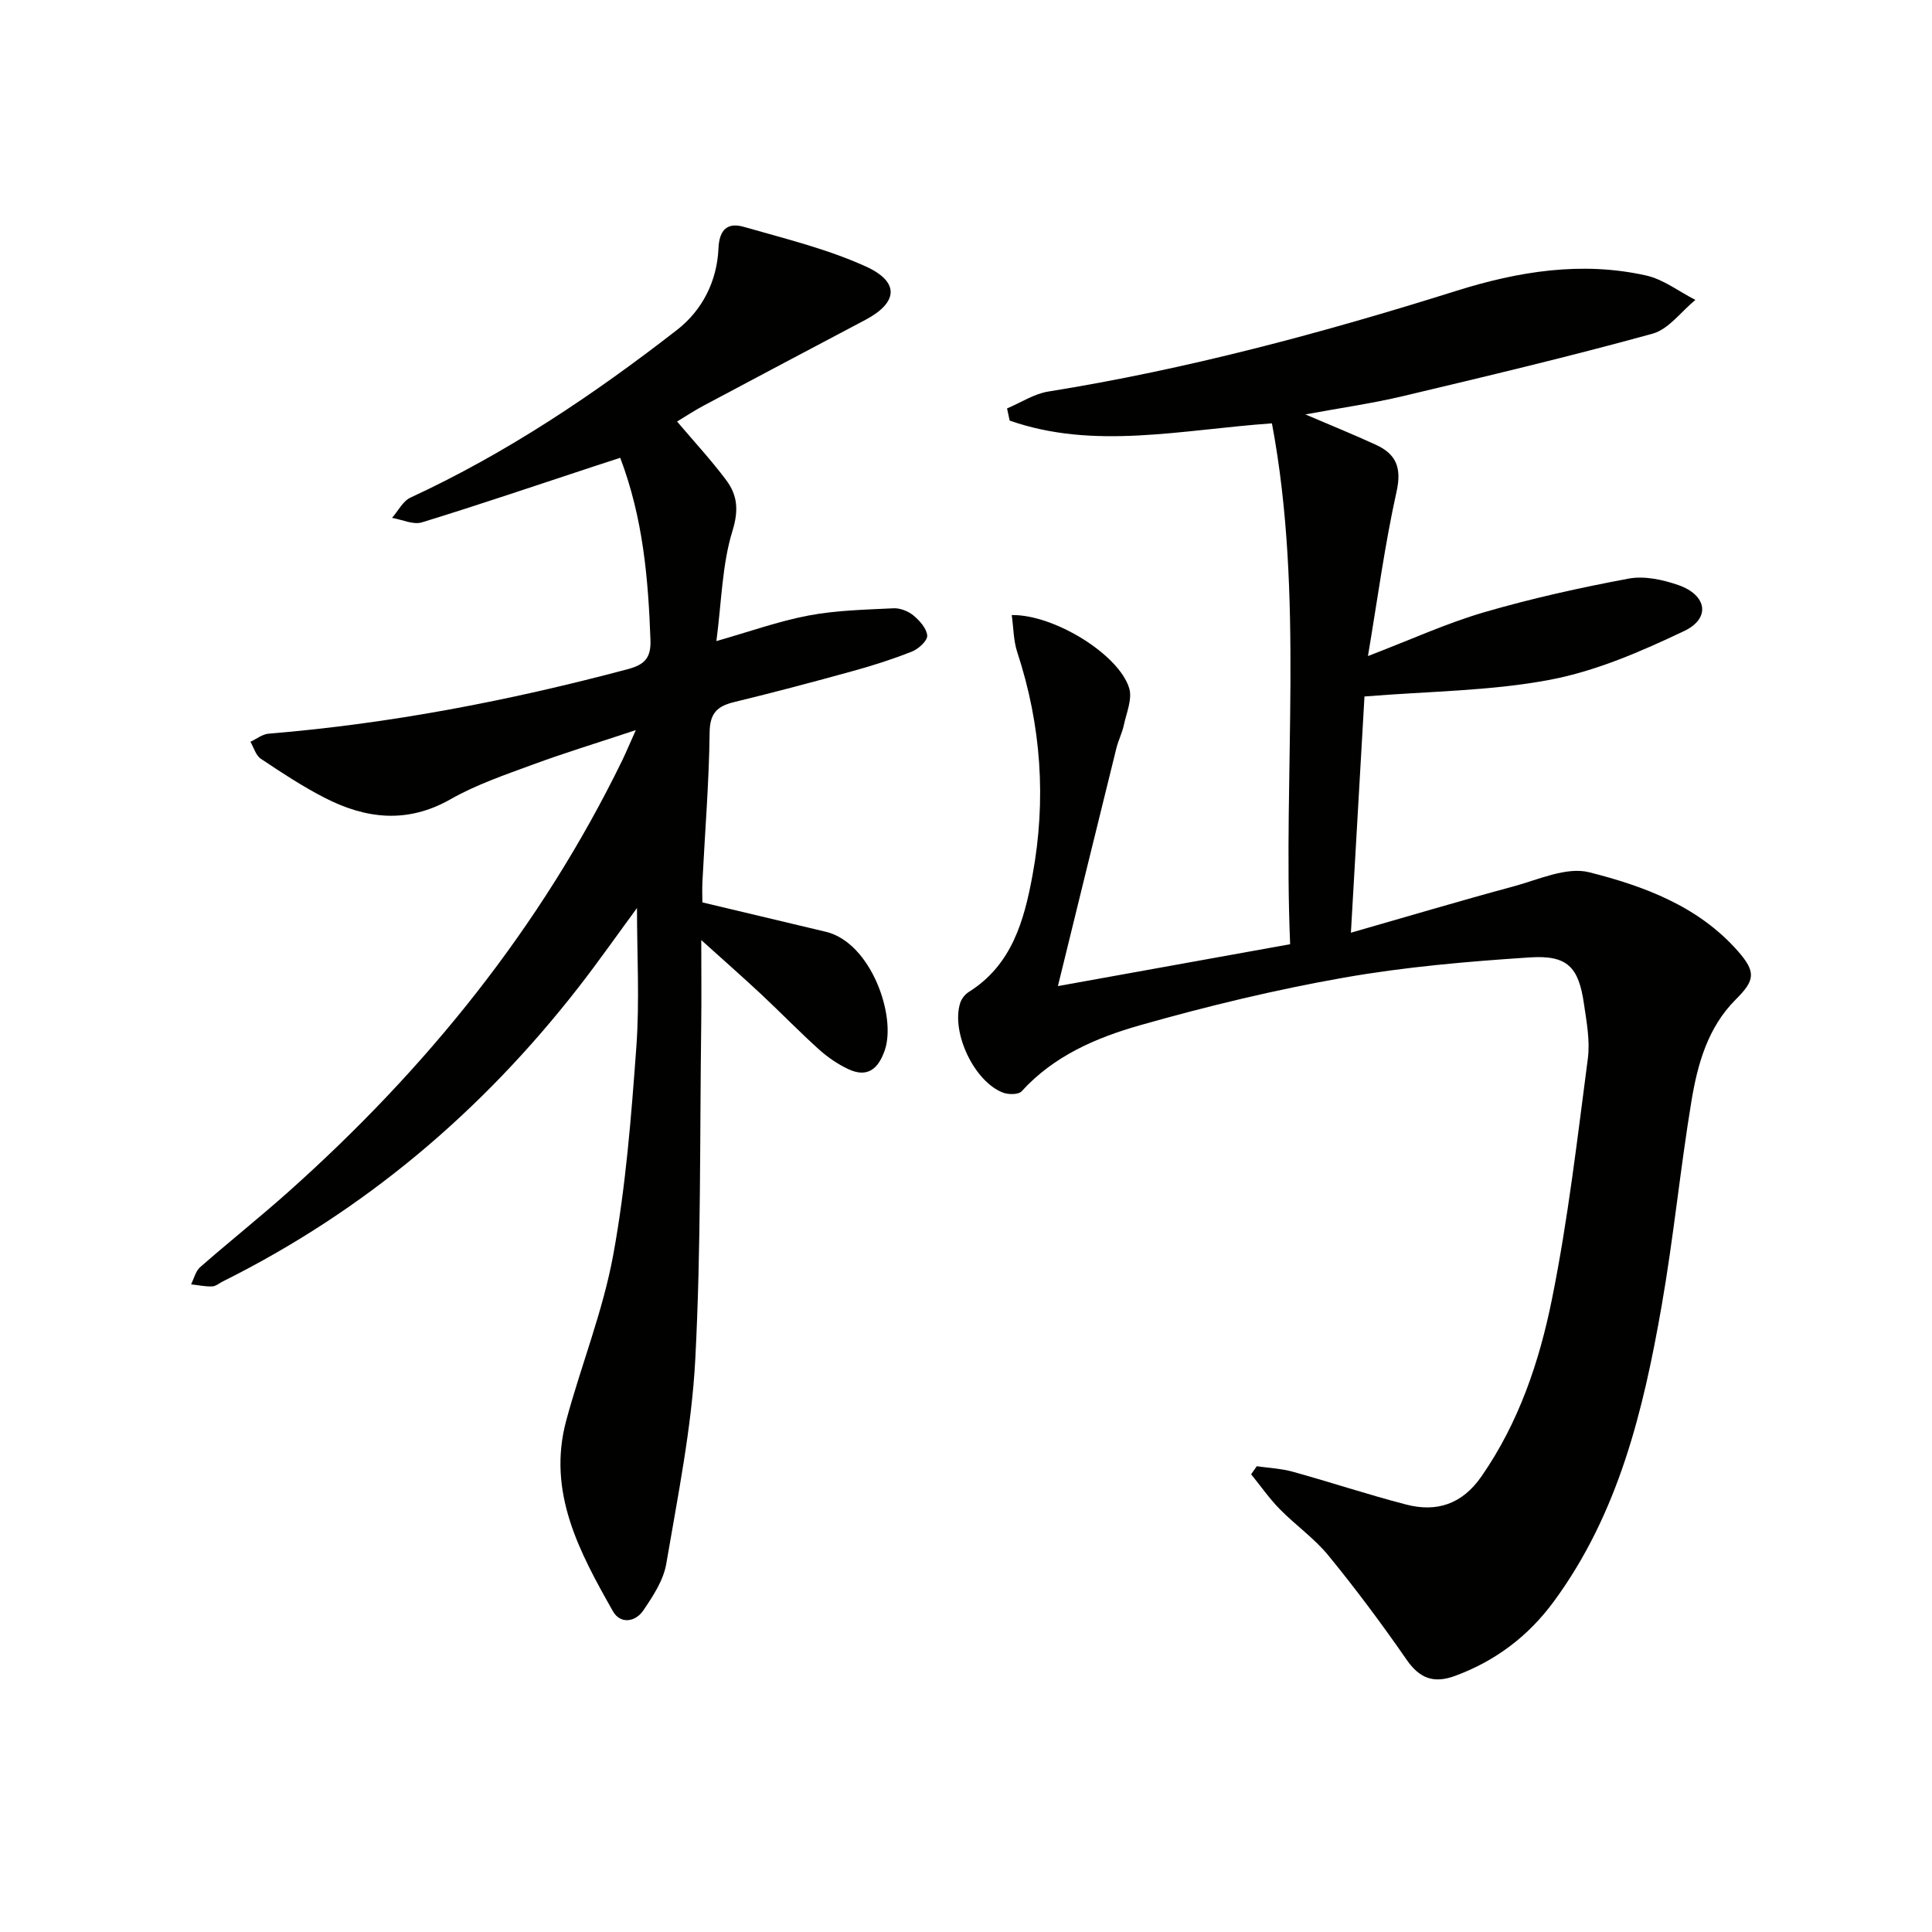 <svg enable-background="new 0 0 400 400" viewBox="0 0 400 400" xmlns="http://www.w3.org/2000/svg"><g fill="#010100"><path d="m260.2 303.57c2.49.36 5.06.47 7.47 1.14 7.83 2.17 15.56 4.74 23.42 6.78 6.37 1.66 11.62-.05 15.62-5.8 7.75-11.16 12.01-23.81 14.62-36.79 3.31-16.4 5.23-33.08 7.41-49.69.49-3.7-.25-7.62-.8-11.38-1.09-7.59-3.4-10.11-11.16-9.61-12.9.84-25.87 1.96-38.59 4.2-14.2 2.5-28.29 5.91-42.17 9.85-9.04 2.57-17.85 6.34-24.5 13.67-.65.72-2.77.71-3.91.26-5.95-2.33-10.71-12.46-8.82-18.52.27-.87.99-1.8 1.76-2.29 8.95-5.59 11.48-14.77 13.22-24.18 2.88-15.62 1.82-31.04-3.16-46.19-.79-2.4-.77-5.06-1.14-7.68 8.75-.14 22.19 8.15 24.32 15.15.68 2.24-.58 5.12-1.12 7.67-.35 1.61-1.13 3.12-1.53 4.73-4.01 16.21-7.98 32.43-12.11 49.27 15.86-2.86 31.49-5.68 48.08-8.67-1.52-35.95 2.94-72.14-3.77-107.84-18.95 1.34-36.8 5.55-54.3-.57-.18-.84-.36-1.68-.54-2.52 2.83-1.19 5.56-3.01 8.51-3.49 28.75-4.61 56.76-12.13 84.49-20.85 12.86-4.04 25.94-6.16 39.28-3.19 3.61.8 6.83 3.33 10.23 5.06-2.94 2.41-5.53 6.08-8.88 7-17.09 4.71-34.35 8.81-51.6 12.91-6.4 1.52-12.94 2.45-20.27 3.8 5.45 2.33 10.09 4.21 14.63 6.3 4.16 1.92 5.35 4.73 4.26 9.65-2.43 10.93-3.91 22.08-5.93 34.08 8.91-3.41 16.33-6.82 24.09-9.08 9.81-2.86 19.85-5.08 29.9-6.96 3.24-.6 7.03.22 10.24 1.33 5.96 2.06 6.79 6.89 1.23 9.53-8.9 4.23-18.23 8.29-27.82 10.1-12.31 2.33-25.06 2.36-38.36 3.45-.87 15.21-1.8 31.4-2.81 48.91 11.8-3.38 22.68-6.63 33.63-9.58 5.18-1.4 11-4.12 15.69-2.94 11.38 2.87 22.65 7.04 30.82 16.35 3.8 4.33 3.49 6.05-.44 9.97-5.83 5.81-7.94 13.44-9.21 21.15-2.32 14.07-3.7 28.29-6.16 42.33-3.79 21.67-8.93 42.97-22.32 61.18-5.26 7.16-12.05 12.31-20.43 15.4-4.41 1.63-7.35.56-10.07-3.38-5.11-7.38-10.48-14.59-16.16-21.53-2.92-3.57-6.84-6.31-10.1-9.63-2.16-2.21-3.95-4.78-5.91-7.2.38-.52.77-1.09 1.17-1.66z"/><path d="m131.64 151.16c-8 2.66-14.77 4.72-21.39 7.16-5.76 2.12-11.67 4.14-16.98 7.16-8.98 5.1-17.56 4.07-26.12-.34-4.56-2.35-8.88-5.19-13.15-8.05-1.04-.69-1.45-2.31-2.15-3.51 1.25-.58 2.47-1.58 3.75-1.68 25.23-2.07 49.96-6.85 74.39-13.36 3.52-.94 4.82-2.37 4.68-6.08-.46-12.66-1.52-25.17-6.26-37.68-1.9.62-3.72 1.21-5.54 1.81-11.83 3.89-23.62 7.91-35.52 11.56-1.8.55-4.11-.58-6.18-.93 1.26-1.43 2.23-3.47 3.82-4.2 19.91-9.21 37.99-21.35 55.22-34.75 5.22-4.07 8.25-10.09 8.54-16.84.17-3.96 1.93-5.41 5.22-4.47 8.55 2.45 17.31 4.58 25.35 8.24 7.03 3.21 6.56 7.48-.16 11.03-11.17 5.91-22.35 11.81-33.5 17.76-1.87 1-3.65 2.17-5.48 3.28 3.55 4.19 7.06 7.98 10.14 12.09 2.34 3.12 2.67 6.21 1.33 10.55-2.15 6.98-2.25 14.6-3.33 22.82 6.81-1.94 12.85-4.11 19.07-5.29 5.76-1.09 11.71-1.21 17.59-1.5 1.37-.07 3.05.59 4.12 1.47 1.29 1.07 2.76 2.7 2.87 4.18.08 1.04-1.78 2.75-3.12 3.29-4 1.59-8.12 2.91-12.27 4.05-8.14 2.25-16.31 4.42-24.52 6.41-3.5.85-5.1 2.23-5.14 6.31-.12 10.3-.97 20.58-1.49 30.88-.08 1.64-.01 3.29-.01 4.3 8.89 2.12 17.24 4.09 25.58 6.09 9.31 2.23 14.67 17.46 12.16 24.59-1.35 3.83-3.58 5.68-7.51 3.85-2.2-1.03-4.3-2.47-6.11-4.1-4.08-3.68-7.91-7.63-11.92-11.39-3.63-3.39-7.36-6.67-12.43-11.24 0 6.72.06 12.07-.01 17.41-.31 23.14-.02 46.32-1.23 69.41-.75 14.18-3.62 28.28-6.01 42.33-.58 3.41-2.75 6.7-4.76 9.66-1.63 2.39-4.74 2.87-6.28.15-6.91-12.21-13.67-24.65-9.67-39.48 3.1-11.49 7.61-22.68 9.74-34.33 2.6-14.17 3.73-28.65 4.78-43.05.69-9.51.13-19.11.13-28.73-3.91 5.31-7.87 10.96-12.09 16.39-20.03 25.74-44.36 46.32-73.63 60.9-.75.37-1.48 1.03-2.24 1.05-1.45.05-2.91-.27-4.36-.43.61-1.2.93-2.73 1.87-3.55 6.01-5.27 12.27-10.25 18.23-15.56 28.63-25.52 52.36-54.85 69.22-89.48.76-1.58 1.43-3.2 2.76-6.16z"/></g></svg>